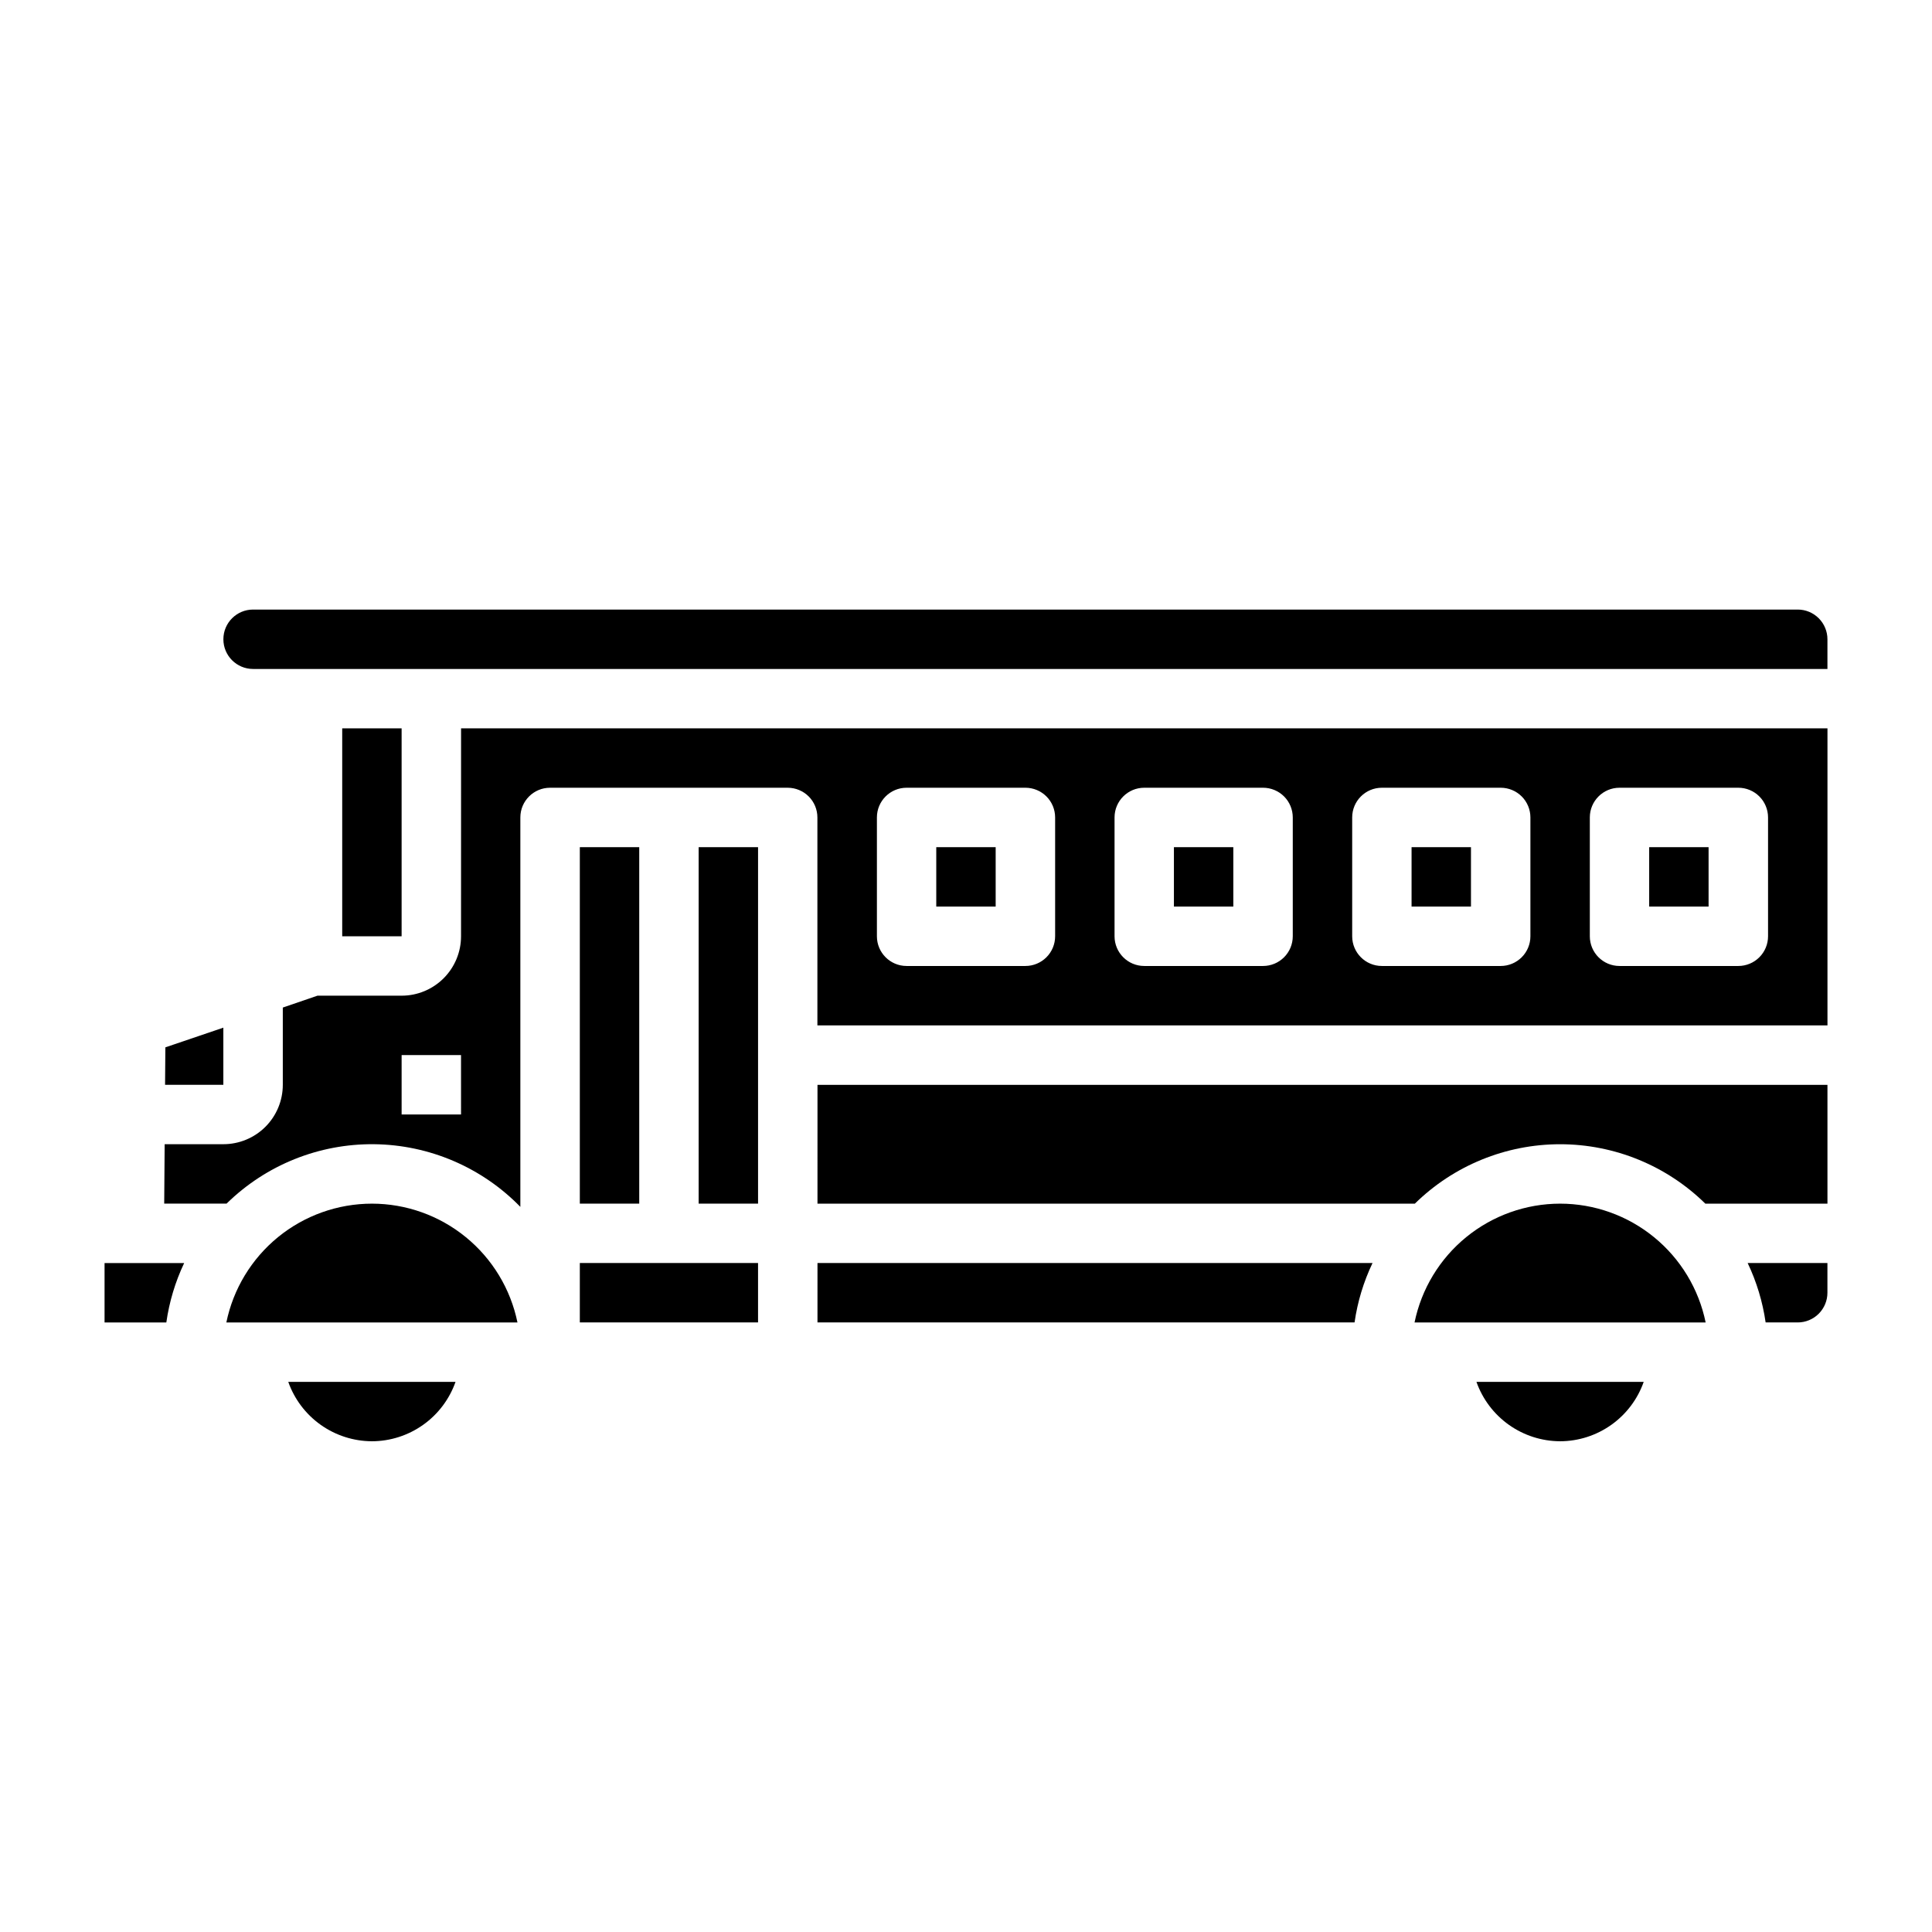 <?xml version="1.0" encoding="UTF-8"?>
<!-- Uploaded to: ICON Repo, www.iconrepo.com, Generator: ICON Repo Mixer Tools -->
<svg fill="#000000" width="800px" height="800px" version="1.1" viewBox="144 144 512 512" xmlns="http://www.w3.org/2000/svg">
 <g>
  <path d="m557.44 525.95c4.867-0.012 9.613-1.535 13.578-4.356 3.969-2.816 6.969-6.797 8.582-11.387h-44.328c1.625 4.59 4.625 8.562 8.594 11.383 3.969 2.816 8.707 4.34 13.574 4.359z"/>
  <path d="m360.64 494.46h142.33c0.781-5.457 2.387-10.766 4.762-15.742h-147.09z"/>
  <path d="m329.15 368.51h15.742v94.465h-15.742z"/>
  <path d="m557.44 462.98c-9.07 0.008-17.859 3.144-24.887 8.879-7.027 5.738-11.859 13.723-13.684 22.605h77.145c-1.824-8.883-6.656-16.871-13.684-22.605-7.027-5.738-15.816-8.875-24.891-8.879z"/>
  <path d="m297.66 368.51h15.742v94.465h-15.742z"/>
  <path d="m611.91 494.46h8.5c2.09 0 4.09-0.828 5.566-2.305 1.477-1.477 2.309-3.477 2.309-5.566v-7.871h-21.137c2.371 4.977 3.977 10.285 4.762 15.742z"/>
  <path d="m360.64 462.98h158.31c10.27-10.09 24.094-15.746 38.488-15.746 14.398 0 28.223 5.656 38.492 15.746h32.363v-31.488h-267.65z"/>
  <path d="m179.58 478.72h-7.871v15.742h16.371c0.773-5.453 2.363-10.762 4.727-15.742z"/>
  <path d="m203.19 416.34-15.367 5.219-0.078 9.922h15.445z"/>
  <path d="m242.56 462.98c-9.07 0.008-17.863 3.144-24.891 8.879-7.023 5.738-11.859 13.723-13.684 22.605h77.148c-1.824-8.883-6.656-16.871-13.684-22.605-7.027-5.738-15.82-8.875-24.891-8.879z"/>
  <path d="m297.66 478.71h47.23v15.742h-47.23z"/>
  <path d="m242.56 525.95c4.867-0.012 9.609-1.535 13.578-4.356 3.969-2.816 6.965-6.797 8.582-11.387h-44.328c1.621 4.59 4.621 8.562 8.59 11.383 3.969 2.816 8.711 4.34 13.578 4.359z"/>
  <path d="m234.69 337.02h15.742v55.105h-15.742z"/>
  <path d="m392.12 368.51h15.742v15.742h-15.742z"/>
  <path d="m266.18 392.12c0 4.176-1.66 8.18-4.613 11.133-2.953 2.953-6.957 4.613-11.133 4.613h-22.301l-9.188 3.148v20.469c0 4.176-1.656 8.18-4.609 11.133-2.953 2.949-6.957 4.609-11.133 4.609h-15.57l-0.117 15.742h16.531l-0.004 0.004c10.426-10.238 24.5-15.902 39.109-15.742 14.609 0.164 28.551 6.141 38.746 16.605v-103.2c0-4.348 3.523-7.871 7.871-7.871h62.977c2.09 0 4.09 0.832 5.566 2.305 1.477 1.477 2.305 3.481 2.305 5.566v55.105h267.68v-78.719h-362.11zm0 47.23-15.746 0.004v-15.746h15.742zm299.14-78.719c0-4.348 3.523-7.871 7.871-7.871h31.488c2.086 0 4.09 0.832 5.566 2.305 1.477 1.477 2.305 3.481 2.305 5.566v31.488c0 2.09-0.828 4.09-2.305 5.566-1.477 1.477-3.481 2.309-5.566 2.309h-31.488c-4.348 0-7.871-3.527-7.871-7.875zm-62.977 0c0-4.348 3.523-7.871 7.871-7.871h31.488c2.086 0 4.09 0.832 5.566 2.305 1.477 1.477 2.305 3.481 2.305 5.566v31.488c0 2.09-0.828 4.09-2.305 5.566-1.477 1.477-3.481 2.309-5.566 2.309h-31.488c-4.348 0-7.871-3.527-7.871-7.875zm-62.977 0c0-4.348 3.523-7.871 7.871-7.871h31.488c2.086 0 4.09 0.832 5.566 2.305 1.477 1.477 2.305 3.481 2.305 5.566v31.488c0 2.09-0.828 4.09-2.305 5.566-1.477 1.477-3.481 2.309-5.566 2.309h-31.488c-4.348 0-7.871-3.527-7.871-7.875zm-62.977 0c0-4.348 3.523-7.871 7.871-7.871h31.488c2.09 0 4.09 0.832 5.566 2.305 1.477 1.477 2.305 3.481 2.305 5.566v31.488c0 2.09-0.828 4.09-2.305 5.566-1.477 1.477-3.477 2.309-5.566 2.309h-31.488c-4.348 0-7.871-3.527-7.871-7.875z"/>
  <path d="m620.41 305.54h-409.34c-4.348 0-7.871 3.523-7.871 7.871s3.523 7.871 7.871 7.871h417.22v-7.871c0-2.086-0.832-4.09-2.309-5.566-1.477-1.477-3.477-2.305-5.566-2.305z"/>
  <path d="m455.1 368.51h15.742v15.742h-15.742z"/>
  <path d="m518.08 368.51h15.742v15.742h-15.742z"/>
  <path d="m581.05 368.51h15.742v15.742h-15.742z"/>
 </g>
</svg>